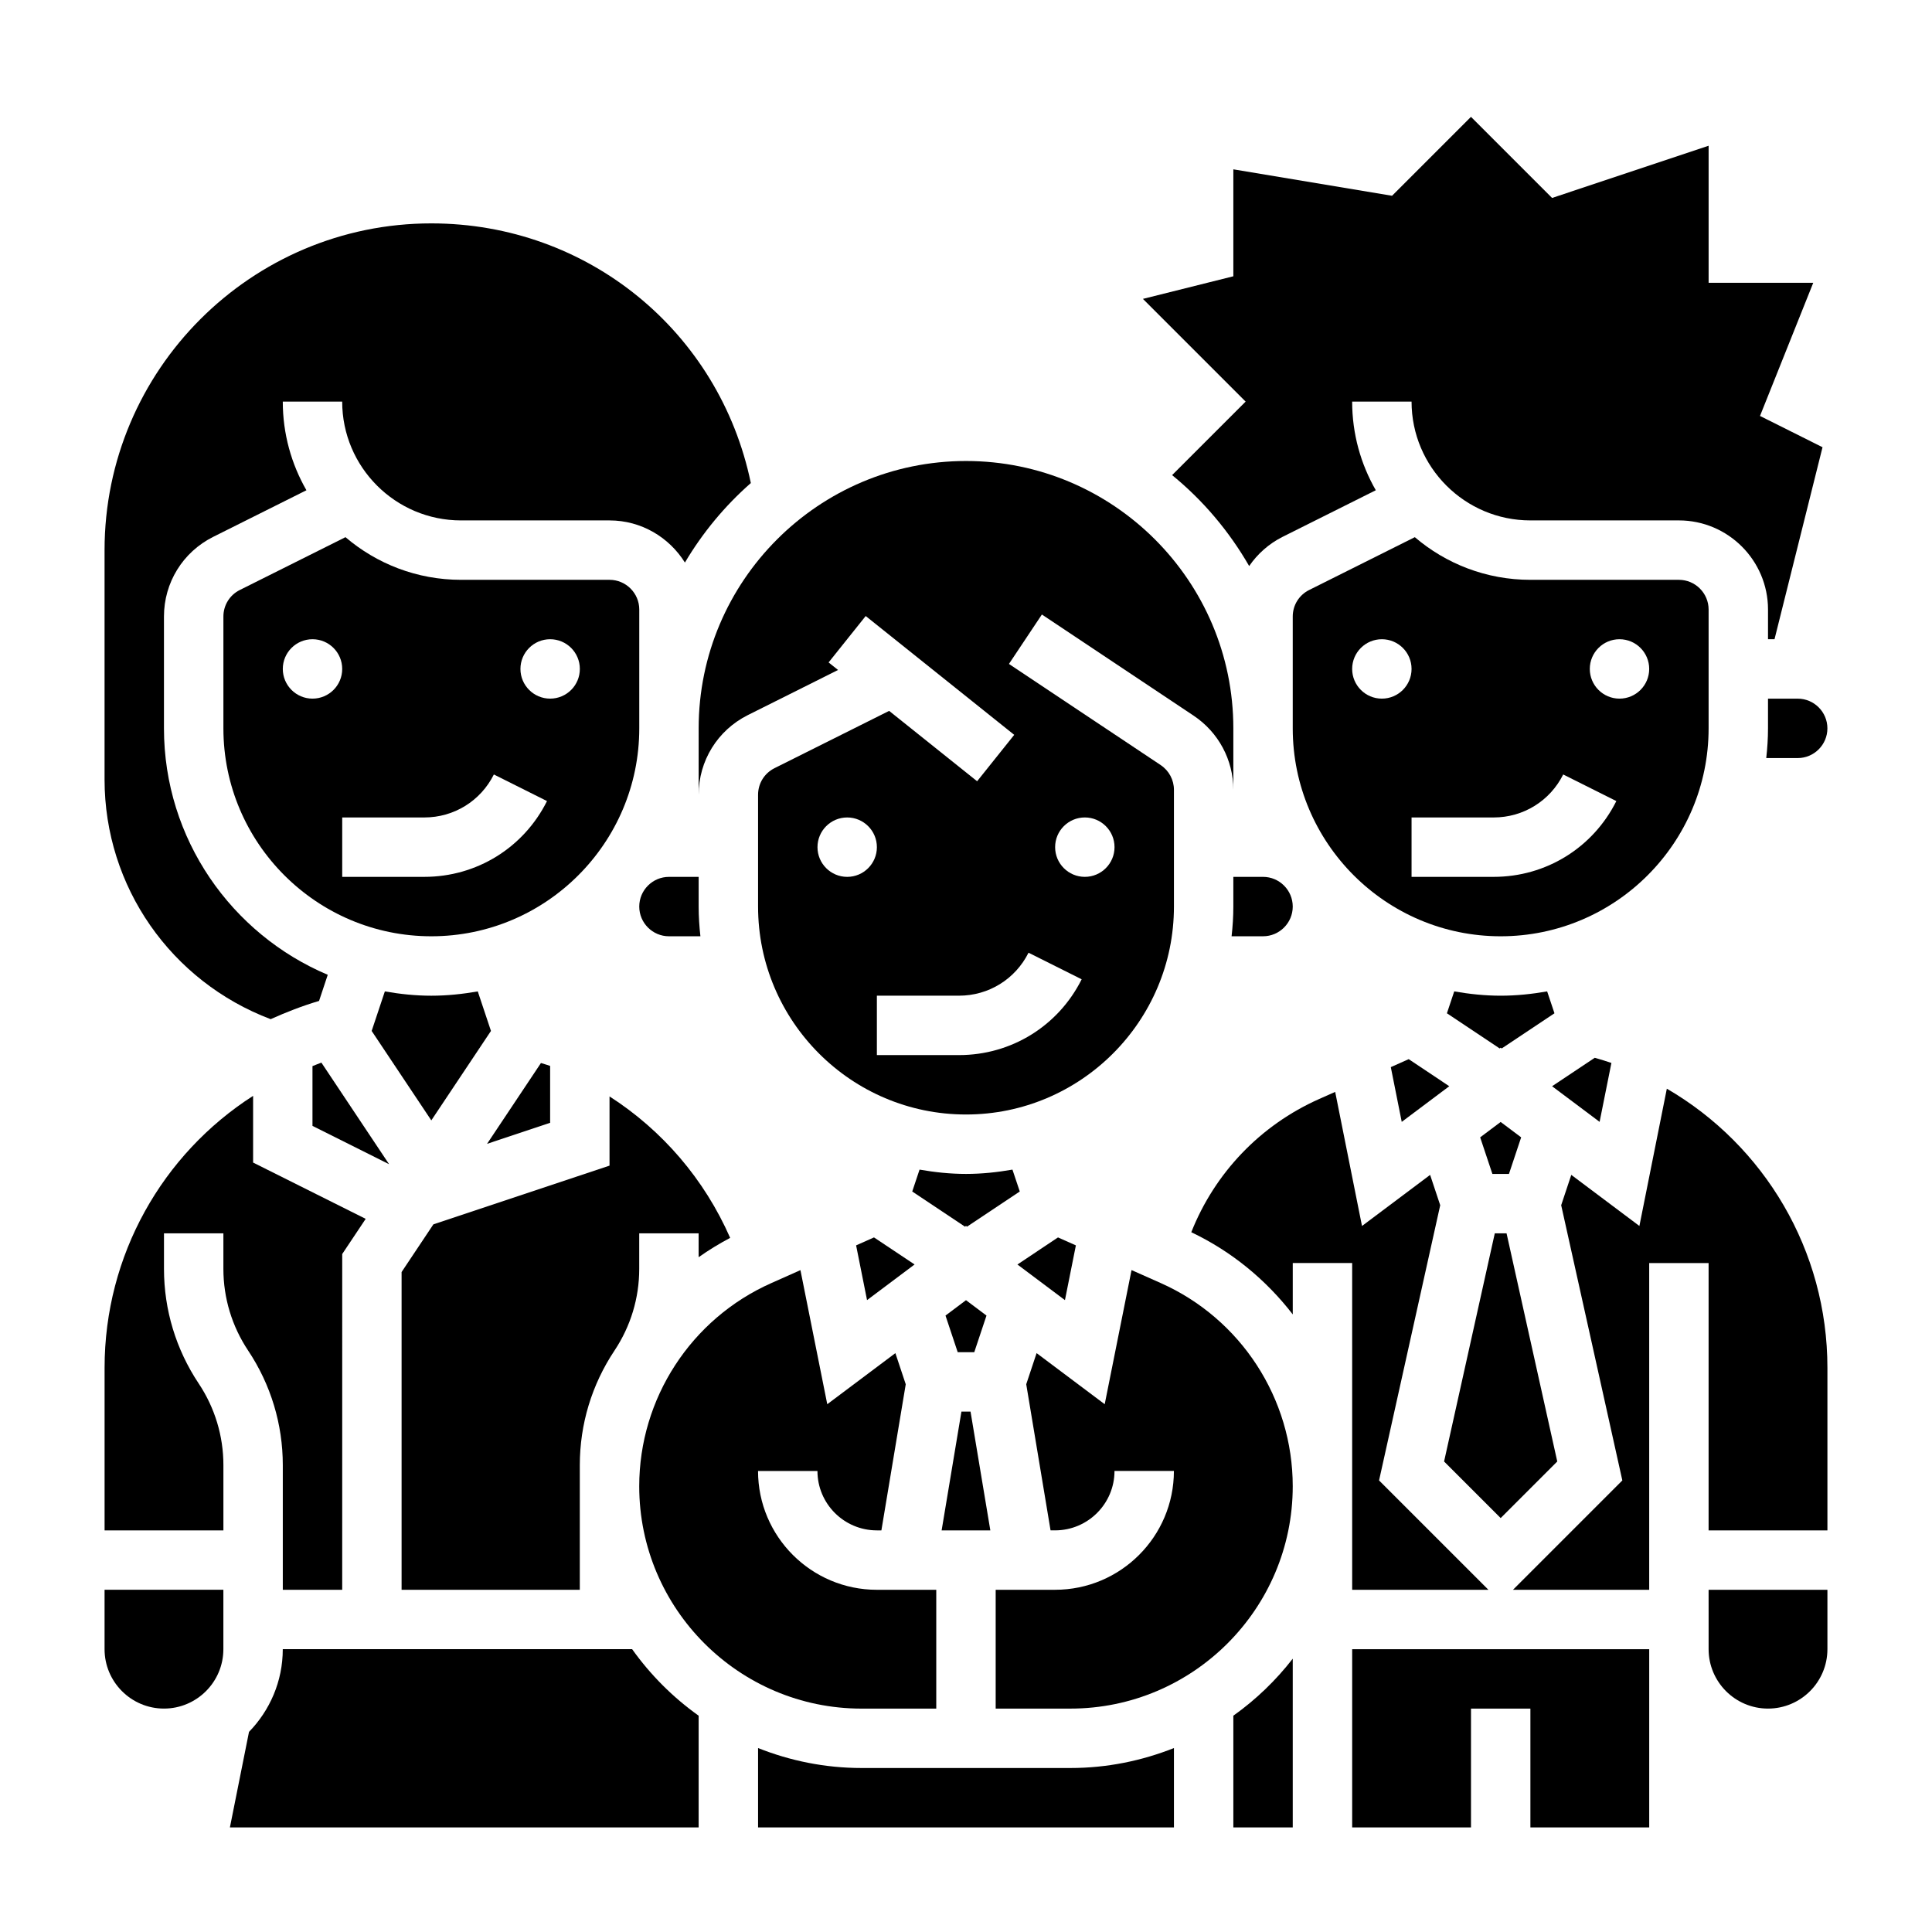 <?xml version="1.0" encoding="UTF-8"?>
<!-- Uploaded to: ICON Repo, www.svgrepo.com, Generator: ICON Repo Mixer Tools -->
<svg fill="#000000" width="800px" height="800px" version="1.1" viewBox="144 144 512 512" xmlns="http://www.w3.org/2000/svg">
 <g>
  <path d="m289.79 426.48c-0.789-0.301-1.629-0.496-2.434-0.77l-14.281 21.418 16.715-5.574z"/>
  <path d="m386.37 479.1-10.754-7.172-4.738 2.109 2.898 14.508z"/>
  <path d="m429.12 474.04-4.738-2.109-10.754 7.172 12.594 9.445z"/>
  <path d="m556.69 531.31-13.438-60.465h-3.117l-13.438 60.465 14.996 14.996z"/>
  <path d="m536.26 445.41 3.238 9.695h4.391l3.234-9.695-5.43-4.078z"/>
  <path d="m554.01 406.73c-4.008 0.699-8.109 1.141-12.312 1.141-4.203 0-8.305-0.441-12.312-1.141l-1.938 5.801 13.98 9.32 0.27-0.203 0.27 0.203 13.98-9.32z"/>
  <path d="m528.07 431.86-10.754-7.172-4.738 2.113 2.894 14.508z"/>
  <path d="m486.59 384.25c0-4.336-3.535-7.871-7.871-7.871h-7.871v7.871c0 2.66-0.172 5.281-0.465 7.871h8.336c4.336 0 7.871-3.531 7.871-7.871z"/>
  <path d="m406.45 549.57-5.25-31.488h-2.41l-5.25 31.488z"/>
  <path d="m405.43 492.64-5.43-4.078-5.434 4.078 3.234 9.699h4.394z"/>
  <path d="m412.31 453.96c-4.004 0.699-8.105 1.141-12.309 1.141s-8.305-0.441-12.312-1.141l-1.938 5.801 13.98 9.32 0.27-0.203 0.27 0.203 13.98-9.32z"/>
  <path d="m620.41 329.15h-7.871v7.871c0 2.66-0.172 5.281-0.465 7.871l8.336 0.004c4.336 0 7.871-3.535 7.871-7.871 0.004-4.34-3.531-7.875-7.871-7.875z"/>
  <path d="m305.54 297.66h-39.359c-11.676 0-22.379-4.258-30.629-11.305l-27.992 13.996c-2.688 1.336-4.356 4.039-4.356 7.035v29.633c0 30.387 24.719 55.105 55.105 55.105 30.387 0 55.105-24.719 55.105-55.105v-31.488c-0.004-4.34-3.539-7.871-7.875-7.871zm-78.723 31.484c-4.344 0-7.871-3.527-7.871-7.871s3.527-7.871 7.871-7.871 7.871 3.527 7.871 7.871c0.004 4.348-3.523 7.871-7.871 7.871zm29.633 47.234h-21.758v-15.742h21.758c7.856 0 14.918-4.367 18.43-11.391l14.082 7.047c-6.195 12.387-18.656 20.086-32.512 20.086zm33.344-47.234c-4.344 0-7.871-3.527-7.871-7.871s3.527-7.871 7.871-7.871 7.871 3.527 7.871 7.871c0.004 4.348-3.523 7.871-7.871 7.871z"/>
  <path d="m454.62 269.91c8.203 6.691 15.113 14.871 20.422 24.098 2.211-3.211 5.203-5.902 8.855-7.738l24.703-12.352c-3.984-6.93-6.266-14.949-6.266-23.492h15.742c0 17.367 14.121 31.488 31.488 31.488h39.359c13.02 0 23.617 10.598 23.617 23.617v7.871h1.723l12.723-50.883-16.57-8.289 14.113-35.293h-27.73v-36.312l-41.484 13.832-21.492-21.492-20.914 20.914-42.062-7.004v28.34l-23.961 5.992 27.219 27.219z"/>
  <path d="m226.81 426.53v15.84l20.301 10.156-17.938-26.918c-0.805 0.285-1.566 0.621-2.363 0.922z"/>
  <path d="m321.28 376.38c-4.336 0-7.871 3.535-7.871 7.871 0 4.336 3.535 7.871 7.871 7.871h8.336c-0.289-2.59-0.465-5.211-0.465-7.871v-7.871z"/>
  <path d="m274.11 417.21-3.496-10.477c-4.008 0.699-8.109 1.141-12.312 1.141s-8.305-0.441-12.312-1.141l-3.496 10.477 15.809 23.703z"/>
  <path d="m337.5 472.05c-6.832-15.562-17.965-28.488-31.969-37.488v18.344l-46.68 15.562-8.426 12.637v84.207h47.23v-33.039c0-10.84 3.18-21.34 9.195-30.363 4.285-6.441 6.551-13.918 6.551-21.641v-9.422h15.742v6.328c2.656-1.883 5.441-3.582 8.355-5.125z"/>
  <path d="m215.73 414.09c4.133-1.859 8.383-3.519 12.824-4.832l2.305-6.926c-25.473-10.75-43.406-35.969-43.406-65.309v-29.629c0-8.996 5-17.09 13.051-21.121l24.703-12.352c-3.981-6.93-6.266-14.949-6.266-23.492h15.742c0 17.367 14.121 31.488 31.488 31.488h39.359c8.438 0 15.809 4.488 19.98 11.164 4.691-7.918 10.586-15.02 17.469-21.066-8.312-40.109-43.223-68.816-84.68-68.816-47.742 0-86.59 38.848-86.59 86.59v60.773c0 28.441 17.625 53.531 44.02 63.527z"/>
  <path d="m372.33 612.54c-9.691 0-18.934-1.914-27.434-5.289v21.035h110.21v-21.035c-8.5 3.375-17.742 5.289-27.434 5.289z"/>
  <path d="m470.85 598.68v29.609h15.742v-44.723c-4.484 5.777-9.785 10.871-15.742 15.113z"/>
  <path d="m451.6 484.02-7.731-3.434-7.109 35.543-18.051-13.539-2.746 8.25 6.445 38.723h1.203c8.684 0 15.742-7.062 15.742-15.742h15.742c0 17.367-14.121 31.488-31.488 31.488h-15.742v31.488h19.797c32.492 0 58.926-26.438 58.926-58.922 0-23.266-13.734-44.398-34.988-53.855z"/>
  <path d="m571.04 425.69c-1.449-0.504-2.938-0.93-4.418-1.363l-11.305 7.535 12.594 9.445z"/>
  <path d="m311.52 581.05h-92.582c0 8.527-3.434 16.238-8.949 21.914l-5.062 25.32h124.22v-29.605c-6.816-4.859-12.766-10.812-17.625-17.629z"/>
  <path d="m502.34 565.31h36.102l-28.977-28.977 16.207-72.934-2.676-8.039-18.051 13.539-7.109-35.535-4.242 1.883c-15.609 6.934-27.672 19.609-33.891 35.305 10.77 5.125 19.852 12.668 26.891 21.781v-13.617h15.742z"/>
  <path d="m585.73 432.51-7.273 36.383-18.051-13.539-2.676 8.039 16.207 72.934-28.984 28.984h36.102v-86.594h15.742v70.848h31.488v-43.082c0.004-31.129-16.703-58.945-42.555-73.973z"/>
  <path d="m596.8 573.18v7.871c0 8.684 7.062 15.742 15.742 15.742 8.684 0 15.742-7.062 15.742-15.742v-15.742h-31.488z"/>
  <path d="m209.75 501.9c6.016 9.027 9.195 19.531 9.195 30.371v33.039h15.742l0.004-88.98 6.219-9.32-29.836-14.918v-17.68c-24.035 15.414-39.359 42.234-39.359 72.059v43.094h31.488v-17.293c0-7.723-2.266-15.199-6.551-21.633-6.016-9.031-9.195-19.531-9.195-30.371v-9.422h15.742v9.422c0.004 7.723 2.269 15.199 6.551 21.633z"/>
  <path d="m502.34 628.29h31.488v-31.488h15.742v31.488h31.488v-47.234h-78.719z"/>
  <path d="m392.12 596.8v-31.488h-15.742c-17.367 0-31.488-14.121-31.488-31.488h15.742c0 8.684 7.062 15.742 15.742 15.742h1.203l6.453-38.723-2.746-8.25-18.051 13.539-7.109-35.535-7.731 3.441c-21.254 9.441-34.992 30.574-34.992 53.84 0 32.484 26.434 58.922 58.922 58.922z"/>
  <path d="m596.8 337.02v-31.488c0-4.336-3.535-7.871-7.871-7.871h-39.359c-11.676 0-22.379-4.258-30.629-11.305l-27.992 13.996c-2.691 1.336-4.359 4.039-4.359 7.035v29.633c0 30.387 24.719 55.105 55.105 55.105 30.387-0.004 55.105-24.719 55.105-55.105zm-86.594-7.875c-4.344 0-7.871-3.527-7.871-7.871s3.527-7.871 7.871-7.871 7.871 3.527 7.871 7.871c0 4.348-3.527 7.871-7.871 7.871zm29.629 47.234h-21.758v-15.742h21.758c7.856 0 14.918-4.367 18.43-11.391l14.082 7.047c-6.195 12.387-18.656 20.086-32.512 20.086zm33.348-47.234c-4.344 0-7.871-3.527-7.871-7.871s3.527-7.871 7.871-7.871 7.871 3.527 7.871 7.871c0 4.348-3.527 7.871-7.871 7.871z"/>
  <path d="m329.15 354.62c0-8.996 5-17.09 13.051-21.121l23.891-11.949-2.504-2 9.832-12.297 39.359 31.488-9.832 12.297-23.316-18.648-30.395 15.191c-2.672 1.34-4.34 4.039-4.34 7.039v29.629c0 30.387 24.719 55.105 55.105 55.105s55.105-24.719 55.105-55.105v-30.938c0-2.637-1.316-5.086-3.504-6.551l-40.219-26.812 8.73-13.098 40.219 26.812c6.578 4.394 10.516 11.738 10.516 19.648v-16.293c0-39.062-31.789-70.848-70.848-70.848-39.062 0-70.848 31.789-70.848 70.848zm39.363 21.758c-4.344 0-7.871-3.527-7.871-7.871s3.527-7.871 7.871-7.871 7.871 3.527 7.871 7.871-3.527 7.871-7.871 7.871zm62.977-15.746c4.344 0 7.871 3.527 7.871 7.871s-3.527 7.871-7.871 7.871-7.871-3.527-7.871-7.871c-0.004-4.344 3.523-7.871 7.871-7.871zm-14.918 35.844 14.082 7.047c-6.195 12.387-18.656 20.086-32.512 20.086h-21.758v-15.742h21.758c7.856 0 14.918-4.371 18.43-11.391z"/>
  <path d="m171.71 581.05c0 8.684 7.062 15.742 15.742 15.742 8.684 0 15.742-7.062 15.742-15.742v-15.742h-31.484z"/>
 </g>
</svg>